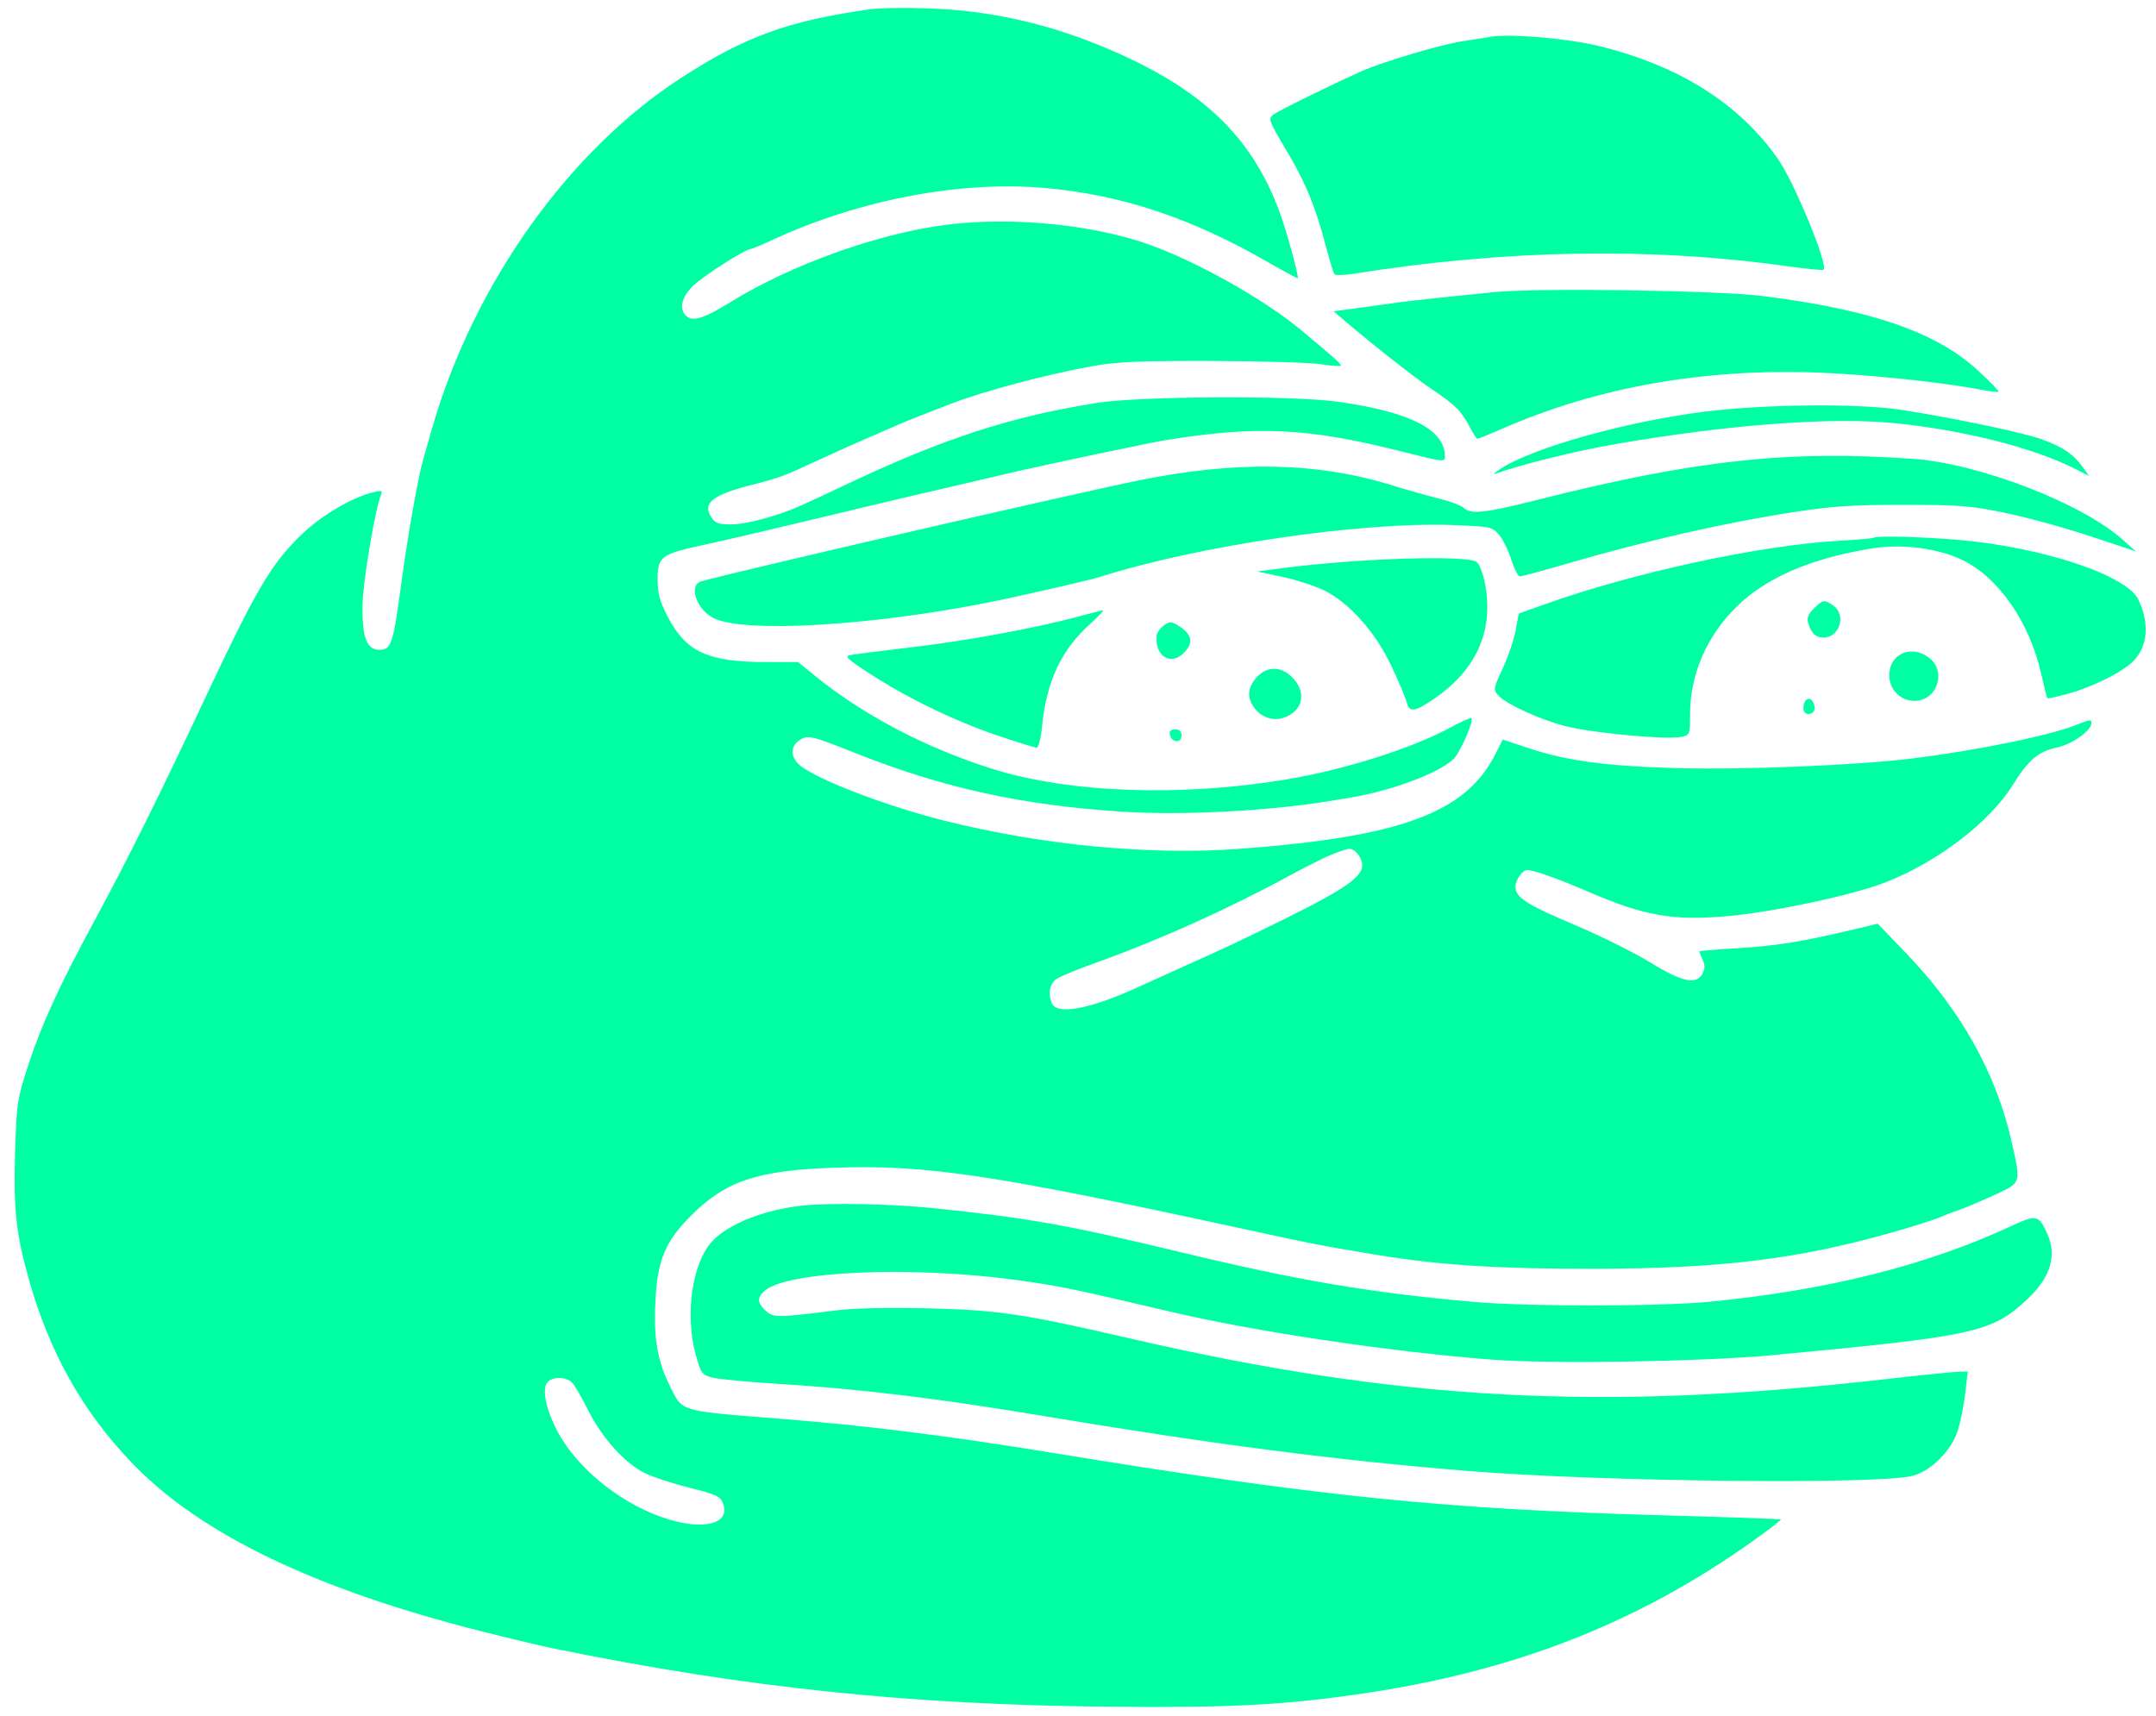 <svg width="98" height="78" viewBox="0 0 98 78" fill="none" xmlns="http://www.w3.org/2000/svg">
<path fill-rule="evenodd" clip-rule="evenodd" d="M51.297 2.639C48.791 1.46 46.373 0.767 43.788 0.487C42.514 0.349 40.27 0.318 39.501 0.428C35.812 0.955 33.884 1.655 31.007 3.51C25.875 6.817 21.564 12.857 19.656 19.413C19.39 20.328 19.137 21.244 19.095 21.45C18.785 22.937 18.454 24.912 18.217 26.69C17.872 29.27 17.78 29.54 17.241 29.54C16.664 29.54 16.451 28.955 16.48 27.453C16.501 26.42 17.038 23.225 17.31 22.517C17.393 22.301 17.352 22.281 17 22.367C15.929 22.628 14.487 23.502 13.53 24.471C12.264 25.753 11.564 26.961 9.343 31.695C7.23 36.2 5.805 39.068 4.25 41.942C2.678 44.847 1.869 46.616 1.275 48.451C0.782 49.971 0.753 50.165 0.685 52.389C0.608 54.936 0.728 56.059 1.293 58.089C2.226 61.446 3.738 64.148 5.999 66.505C9.105 69.743 14.339 72.258 21.956 74.176C23.219 74.494 24.691 74.844 25.227 74.953C33.956 76.728 41.362 77.502 50.432 77.585C55.819 77.634 58.174 77.519 61.573 77.041C68.666 76.044 74.379 73.835 79.707 70.031C80.413 69.527 80.973 69.097 80.951 69.074C80.928 69.052 78.596 68.969 75.767 68.89C65.576 68.606 60.016 68.038 47.717 66.026C43.164 65.282 39.445 64.814 35.741 64.52C32.154 64.235 31.3 64.195 30.879 63.748C30.718 63.578 30.621 63.348 30.458 63.024C29.891 61.89 29.712 60.885 29.787 59.237C29.874 57.299 30.22 56.454 31.418 55.255C32.994 53.677 34.451 53.195 37.996 53.08C42.101 52.946 45.123 53.395 56.002 55.755C59.856 56.591 59.937 56.607 62.617 57.05C65.429 57.515 68.129 57.686 72.504 57.678C78.246 57.667 81.744 57.238 86.033 56.017C86.963 55.752 87.918 55.45 88.156 55.344C88.393 55.239 88.776 55.092 89.006 55.019C89.235 54.945 89.94 54.648 90.572 54.36C91.172 54.085 91.495 53.953 91.629 53.715C91.793 53.425 91.677 52.979 91.444 51.931C90.748 48.811 89.128 45.912 86.632 43.322L85.351 41.991L84.045 42.301C81.859 42.82 80.682 43.005 78.922 43.108C77.996 43.162 77.239 43.226 77.239 43.249C77.239 43.273 77.308 43.444 77.392 43.629C77.505 43.877 77.504 44.044 77.387 44.262C77.107 44.784 76.464 44.645 75.004 43.748C74.28 43.303 72.748 42.541 71.599 42.055C69.368 41.111 68.883 40.799 68.883 40.302C68.883 40.007 69.207 39.551 69.416 39.552C69.725 39.555 70.822 39.944 72.173 40.529C74.746 41.643 76.071 41.873 78.596 41.64C80.657 41.45 84.206 40.691 85.663 40.127C88.061 39.199 90.45 37.373 91.507 35.658C92.183 34.563 92.665 34.155 93.483 33.985C94.185 33.84 95.063 33.218 95.063 32.867C95.063 32.697 95.021 32.702 94.404 32.944C93.1 33.453 89.897 34.109 86.886 34.483C84.378 34.794 79.206 35.004 76.194 34.918C73.007 34.826 71.188 34.581 69.494 34.015L68.308 33.619L67.957 34.309C66.615 36.953 63.652 38.045 56.351 38.586C52.255 38.889 47.391 38.426 42.924 37.307C40.327 36.657 37.226 35.473 36.383 34.811C35.927 34.453 35.908 33.93 36.34 33.647C36.717 33.401 36.871 33.436 38.874 34.232C42.885 35.826 46.468 36.611 51.07 36.902C53.775 37.073 57.698 36.868 60.459 36.41C60.688 36.372 61.064 36.311 61.294 36.274C63.201 35.966 65.361 35.169 66.062 34.514C66.359 34.236 67.007 32.765 66.886 32.644C66.854 32.612 66.429 32.802 65.941 33.066C64.165 34.028 61.092 34.999 58.44 35.438C53.618 36.236 48.565 36.048 45.071 34.941C42.046 33.982 39.225 32.497 37.024 30.707L36.273 30.096H34.83C32.174 30.096 31.182 29.639 30.346 28.027C29.985 27.33 29.892 26.986 29.892 26.333C29.892 25.294 30.038 25.189 32.072 24.751C32.903 24.572 35.181 24.041 37.134 23.571C40.176 22.838 42.109 22.383 46.324 21.405C47.51 21.13 52.323 20.116 52.869 20.027C57.129 19.328 59.462 19.441 63.836 20.556C65.59 21.003 65.681 21.013 65.681 20.757C65.681 19.531 64.107 18.725 60.807 18.262C58.747 17.972 51.826 18.006 49.87 18.314C45.973 18.929 42.908 19.923 38.526 21.995C37.722 22.376 36.782 22.814 36.437 22.969C35.368 23.451 33.932 23.839 33.223 23.839C32.664 23.839 32.507 23.782 32.33 23.511C31.912 22.875 32.388 22.496 34.177 22.04C35.456 21.714 35.598 21.661 37.273 20.882C37.924 20.58 38.958 20.116 39.571 19.852C40.183 19.589 40.81 19.318 40.963 19.25C41.24 19.127 42.063 18.802 43.261 18.342C44.731 17.777 47.544 17.028 49.597 16.654C50.751 16.444 51.694 16.402 55.097 16.41C57.357 16.415 59.597 16.483 60.076 16.561C60.554 16.638 60.946 16.662 60.946 16.613C60.946 16.529 60.647 16.263 59.136 15.002C57.42 13.569 54.215 11.785 52.034 11.049C49.523 10.201 46.036 9.865 43.186 10.197C40.049 10.562 36 12.001 33.164 13.757C32.029 14.461 31.509 14.627 31.214 14.383C30.841 14.073 30.968 13.504 31.529 12.97C31.998 12.524 33.879 11.325 34.109 11.325C34.161 11.325 34.627 11.13 35.146 10.89C39.094 9.072 43.659 8.207 47.508 8.547C50.984 8.855 54.157 9.911 57.639 11.92C58.385 12.35 58.996 12.678 58.996 12.648C58.996 12.37 58.486 10.524 58.171 9.661C56.998 6.451 54.95 4.359 51.297 2.639ZM58.579 39.824C59.306 39.428 60.184 38.989 60.528 38.848C60.873 38.708 61.229 38.59 61.319 38.586C61.588 38.573 61.921 38.992 61.921 39.343C61.921 39.857 61.094 40.435 58.579 41.681C56.452 42.735 55.775 43.053 53.496 44.074C53.036 44.28 52.253 44.635 51.755 44.863C49.508 45.891 48.022 46.162 47.8 45.585C47.629 45.139 47.723 44.699 48.033 44.496C48.207 44.382 49.038 44.042 49.879 43.741C52.689 42.734 55.835 41.318 58.579 39.824ZM25.334 65.058C24.812 64.064 24.624 63.149 24.879 62.843C25.115 62.559 25.762 62.578 26.026 62.877C26.144 63.011 26.473 63.584 26.756 64.15C27.37 65.374 28.423 66.535 29.316 66.971C29.672 67.144 30.587 67.444 31.352 67.636C32.599 67.951 32.755 68.025 32.874 68.365C33.181 69.239 32.072 69.567 30.44 69.084C28.355 68.468 26.254 66.811 25.334 65.058Z" fill="#00FFA3"/>
<path d="M80.821 7.231C79.049 4.699 76.305 2.972 72.642 2.084C71.249 1.746 68.627 1.523 67.769 1.67C67.578 1.702 66.983 1.797 66.447 1.88C65.477 2.03 62.85 2.81 61.921 3.224C60.493 3.861 58.061 5.058 57.858 5.224C57.644 5.399 57.694 5.532 58.444 6.789C59.342 8.292 59.792 9.379 60.264 11.186C60.435 11.836 60.612 12.414 60.66 12.469C60.707 12.525 61.12 12.511 61.577 12.438C68.434 11.342 75.053 11.23 81.251 12.104C82.118 12.227 82.857 12.297 82.893 12.261C83.108 12.046 81.559 8.285 80.821 7.231Z" fill="#00FFA3"/>
<path d="M89.921 16.855C88.034 15.111 85.108 14.092 80.178 13.463C78.154 13.204 70.029 13.079 67.978 13.275C66.484 13.418 63.913 13.693 63.522 13.753C63.369 13.776 62.653 13.876 61.93 13.974L60.617 14.152L61.095 14.559C62.472 15.732 64.322 17.184 65.124 17.721C66.159 18.415 66.436 18.694 66.811 19.424C66.958 19.711 67.114 19.946 67.158 19.946C67.201 19.946 67.717 19.736 68.304 19.48C72.606 17.603 77.399 16.75 82.6 16.936C84.825 17.015 88.344 17.384 90.038 17.714C90.452 17.795 90.815 17.838 90.844 17.809C90.873 17.78 90.457 17.351 89.921 16.855Z" fill="#00FFA3"/>
<path d="M92.817 19.974C91.98 19.665 88.655 18.969 86.36 18.623C84.419 18.331 80.148 18.376 77.448 18.718C73.932 19.163 69.721 20.339 68.237 21.291C67.941 21.481 67.825 21.591 67.978 21.535C69.184 21.101 71.702 20.482 73.549 20.166C78.692 19.288 83.282 18.95 86.151 19.239C89.244 19.551 92.419 20.354 94.28 21.294L94.959 21.637L94.657 21.214C94.259 20.656 93.769 20.325 92.817 19.974Z" fill="#00FFA3"/>
<path d="M96.482 24.53C94.62 22.869 89.965 21.074 86.964 20.86C81.269 20.453 77.02 20.918 69.841 22.733C67.495 23.326 66.869 23.393 66.527 23.085C66.406 22.976 65.931 22.795 65.472 22.683C65.012 22.571 64.002 22.284 63.227 22.046C59.843 21.006 56.165 20.94 51.755 21.84C48.685 22.466 33.582 25.951 31.877 26.426C31.287 26.591 31.647 27.692 32.421 28.091C33.765 28.785 39.463 28.468 44.869 27.399C46.281 27.119 49.529 26.376 50.015 26.221C54.489 24.795 61.894 23.71 66.057 23.87C67.749 23.935 67.831 23.952 68.135 24.305C68.309 24.507 68.56 25.016 68.693 25.437C68.826 25.858 69.002 26.203 69.085 26.203C69.167 26.203 70.111 25.948 71.183 25.636C74.879 24.561 78.457 23.748 81.625 23.265C83.301 23.009 84.279 22.947 86.569 22.95C89.133 22.953 89.606 22.992 91.215 23.331C92.201 23.538 93.924 24.014 95.045 24.387L97.082 25.066L96.482 24.53Z" fill="#00FFA3"/>
<path d="M97.198 27.256C96.667 26.143 92.829 24.871 89.006 24.542C87.352 24.4 85.277 24.348 85.165 24.446C85.133 24.474 84.417 24.537 83.575 24.585C79.968 24.791 74.246 26.029 70.179 27.484L69.038 27.892L68.887 28.682C68.803 29.116 68.538 29.891 68.297 30.405C67.879 31.298 67.87 31.352 68.1 31.607C68.472 32.017 69.994 32.713 71.184 33.017C72.385 33.324 75.786 33.638 76.414 33.501C76.815 33.413 76.821 33.398 76.821 32.464C76.821 30.669 77.58 28.911 78.93 27.585C80.28 26.257 82.31 25.381 85.076 24.933C86.454 24.709 88.096 24.92 89.212 25.464C90.847 26.262 92.243 28.274 92.776 30.604C92.914 31.204 93.04 31.716 93.058 31.741C93.075 31.766 93.486 31.678 93.971 31.545C95.02 31.258 96.248 30.67 96.843 30.17C97.612 29.524 97.748 28.407 97.198 27.256Z" fill="#00FFA3"/>
<path d="M67.505 26.551C67.418 26.078 67.249 25.641 67.116 25.543C66.695 25.231 61.872 25.374 58.555 25.796L57.134 25.977L58.306 26.228C58.95 26.367 59.808 26.647 60.212 26.851C61.355 27.428 62.52 28.742 63.24 30.265C63.576 30.975 63.894 31.73 63.947 31.943C64.06 32.402 64.316 32.364 65.193 31.761C67.121 30.434 67.9 28.68 67.505 26.551Z" fill="#00FFA3"/>
<path d="M82.886 28.984C83.616 28.984 83.936 27.952 83.335 27.532C82.925 27.245 82.856 27.255 82.446 27.665C82.188 27.923 82.121 28.097 82.191 28.326C82.335 28.798 82.532 28.984 82.886 28.984Z" fill="#00FFA3"/>
<path d="M47.371 32.982C47.571 30.968 48.25 29.531 49.557 28.358C49.94 28.014 50.2 27.738 50.134 27.745C50.068 27.752 49.576 27.876 49.04 28.021C47.091 28.547 44.042 29.112 41.556 29.408C40.158 29.574 38.86 29.739 38.671 29.774C38.371 29.83 38.475 29.933 39.507 30.606C41.2 31.711 43.375 32.768 45.298 33.422C46.218 33.734 47.038 33.99 47.12 33.99C47.205 33.99 47.315 33.55 47.371 32.982Z" fill="#00FFA3"/>
<path d="M53.839 29.653C54.221 29.244 54.196 28.923 53.756 28.577C53.554 28.419 53.308 28.289 53.209 28.289C52.991 28.289 52.597 28.662 52.575 28.89C52.481 29.843 53.236 30.299 53.839 29.653Z" fill="#00FFA3"/>
<path d="M87.273 31.833C88.085 31.655 88.392 30.555 87.787 29.992C86.988 29.247 85.866 29.671 85.877 30.714C85.885 31.459 86.549 31.992 87.273 31.833Z" fill="#00FFA3"/>
<path d="M58.552 32.544C59.271 32.172 59.349 31.4 58.729 30.781C58.167 30.22 57.457 30.29 56.992 30.952C56.692 31.38 56.71 31.793 57.049 32.222C57.415 32.687 58.022 32.817 58.552 32.544Z" fill="#00FFA3"/>
<path d="M82.174 32.46C82.438 32.46 82.552 32.261 82.446 31.986C82.299 31.604 81.973 31.755 81.973 32.205C81.973 32.346 82.064 32.46 82.174 32.46Z" fill="#00FFA3"/>
<path d="M53.174 33.397C53.244 33.76 53.705 33.8 53.705 33.444C53.705 33.245 53.615 33.155 53.416 33.155C53.217 33.155 53.142 33.23 53.174 33.397Z" fill="#00FFA3"/>
<path d="M53.705 56.933C48.492 55.677 46.769 55.371 42.394 54.919C40.516 54.725 37.633 54.671 36.437 54.808C34.748 55 33.191 55.608 32.426 56.371C31.47 57.326 31.107 59.749 31.639 61.639C31.862 62.434 31.913 62.503 32.383 62.625C32.66 62.698 34.014 62.826 35.393 62.911C39.072 63.137 42.584 63.563 47.438 64.372C55.202 65.666 60.785 66.389 66.752 66.872C72.871 67.366 85.561 67.496 86.979 67.079C87.807 66.835 88.693 65.94 88.984 65.054C89.107 64.679 89.26 63.918 89.325 63.363L89.443 62.355H89.068C88.862 62.355 87.353 62.508 85.716 62.695C72.768 64.172 63.634 63.679 51.338 60.839C46.48 59.717 45.361 59.551 42.147 59.475C40.351 59.432 38.802 59.469 37.969 59.573C35.317 59.906 35.146 59.906 34.801 59.581C34.418 59.22 34.406 58.996 34.753 58.682C35.752 57.78 41.492 57.536 46.255 58.195C48.142 58.456 48.731 58.578 53.218 59.632C57.076 60.539 63.174 61.449 67.814 61.808C70.475 62.014 77.386 61.903 80.581 61.603C89.79 60.738 90.532 60.575 92.144 59.069C93.228 58.057 93.52 57.051 93.031 56.021C92.651 55.221 92.561 55.207 91.355 55.765C87.532 57.535 83.03 58.66 77.7 59.177C75.428 59.398 69.38 59.399 66.934 59.18C62.236 58.758 59.002 58.209 53.705 56.933Z" fill="#00FFA3"/>
</svg>
